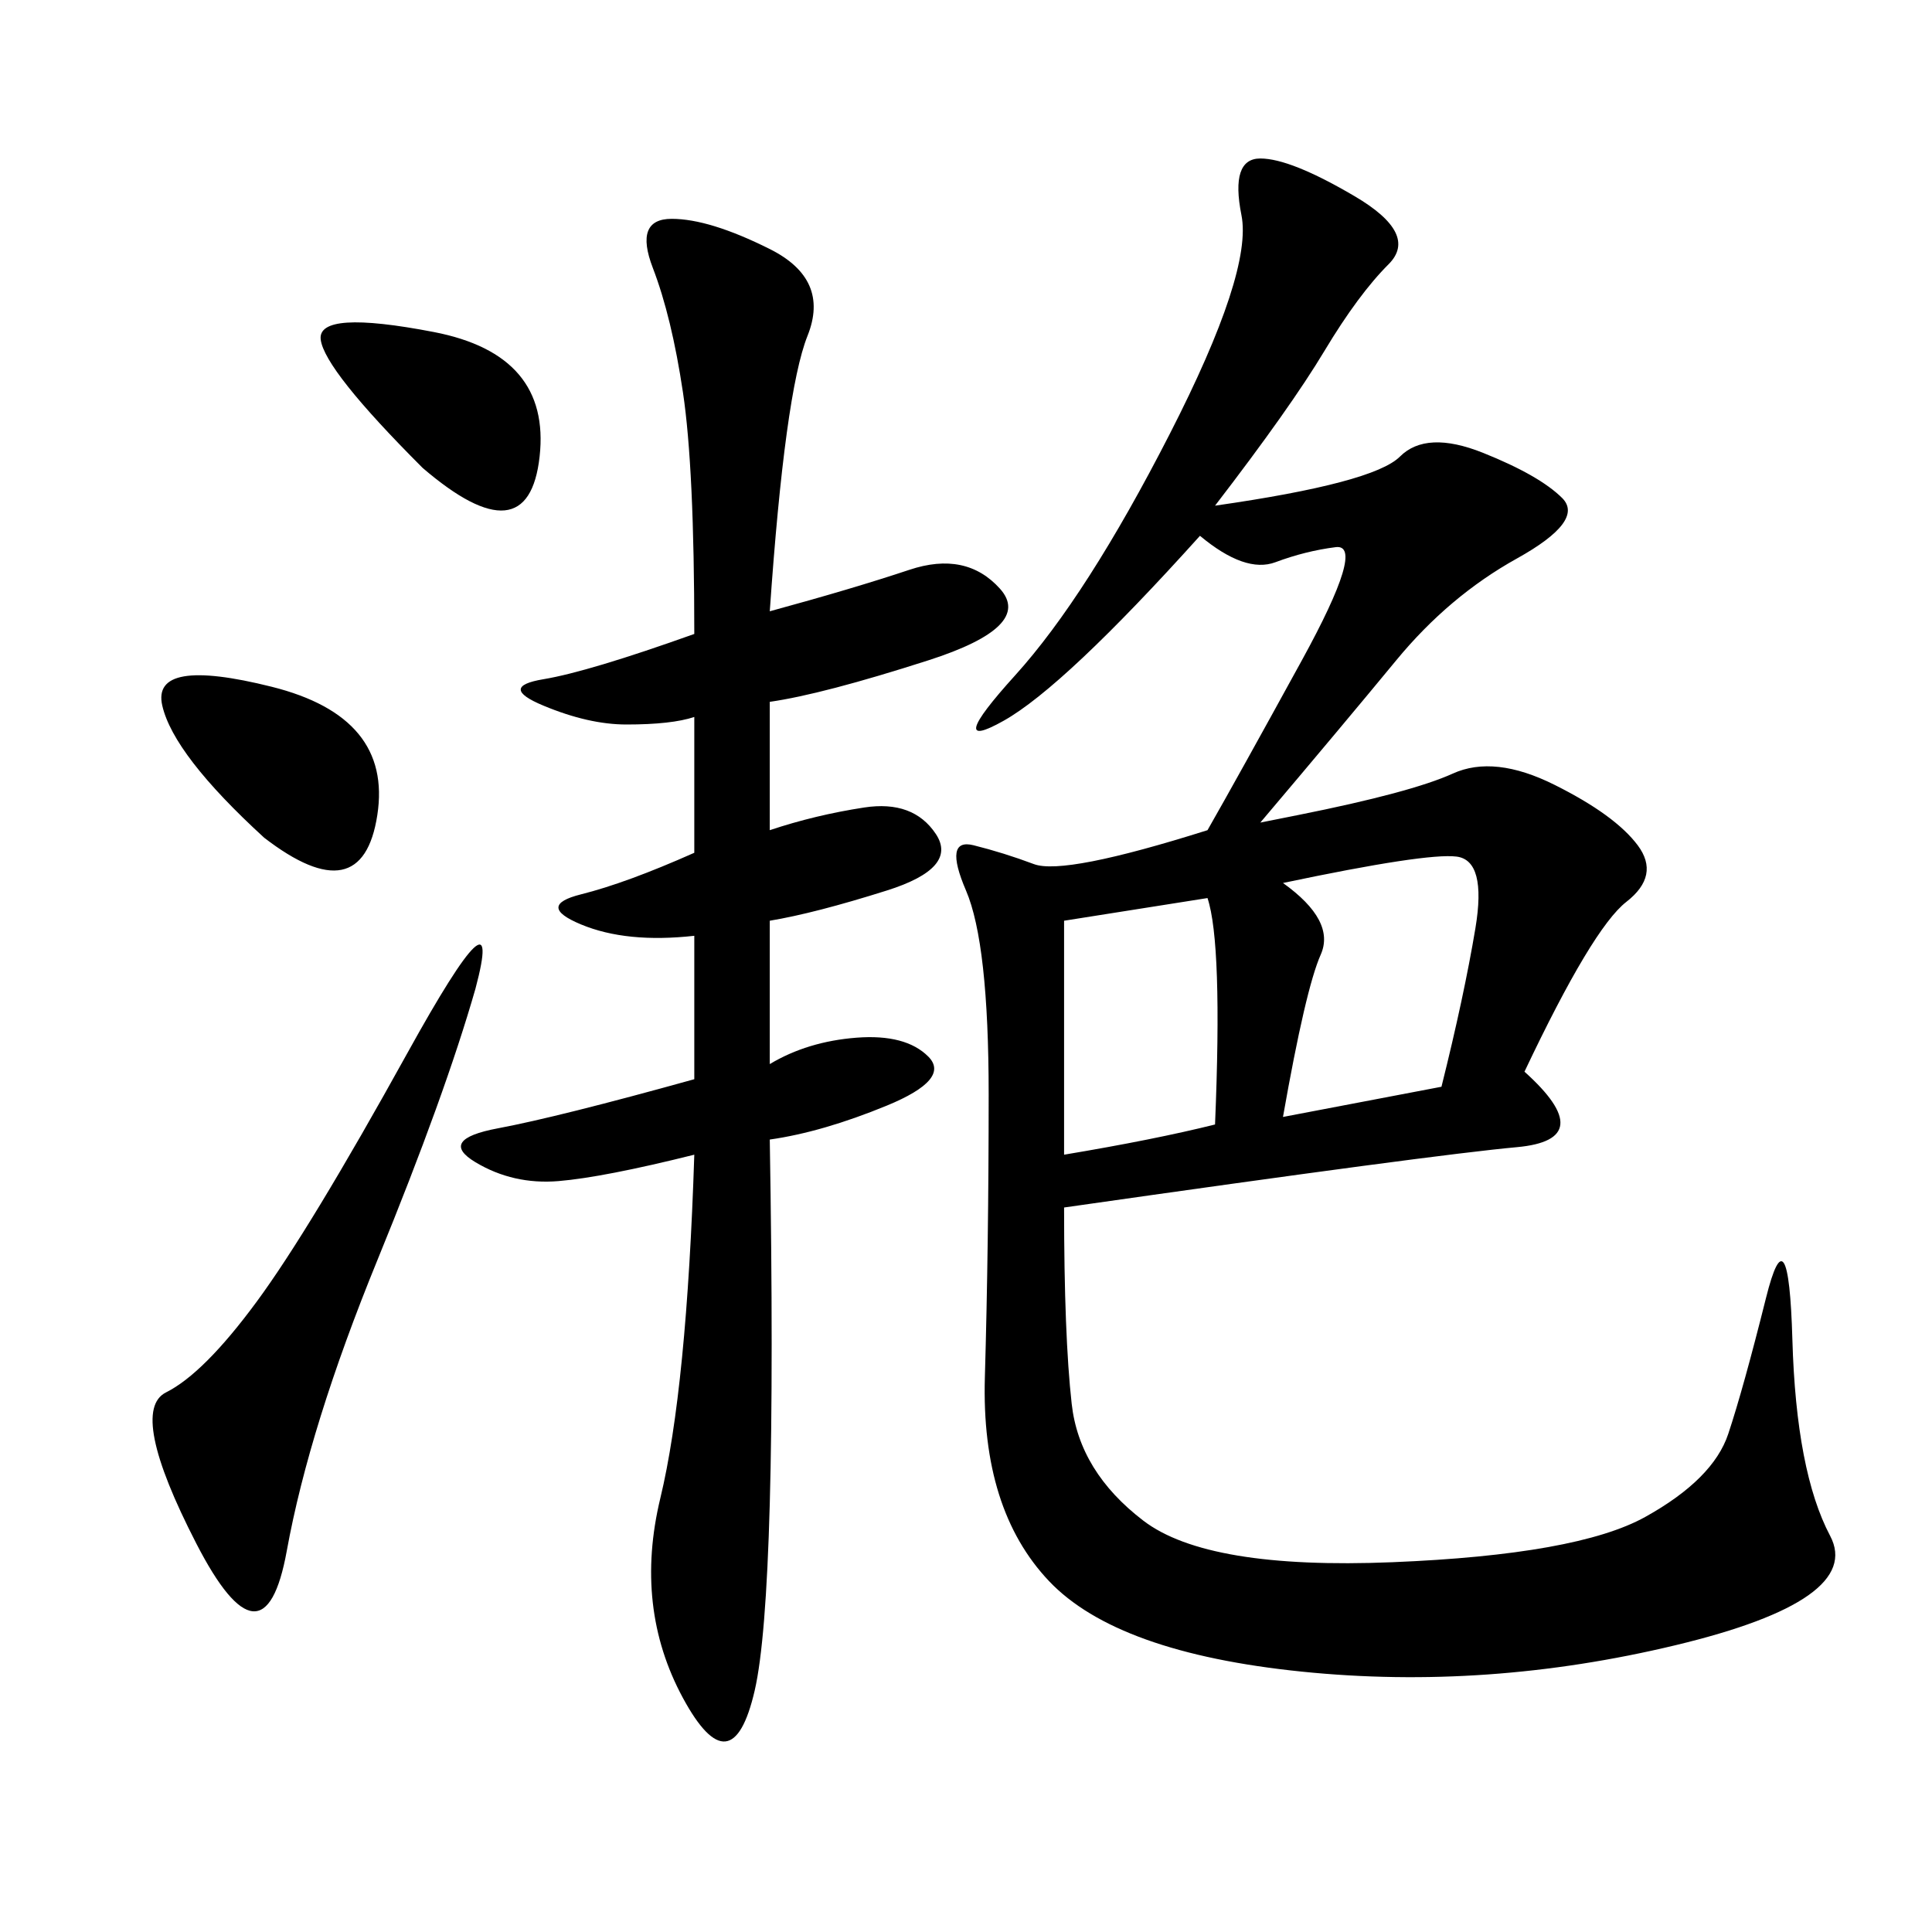 <svg xmlns="http://www.w3.org/2000/svg" xmlns:xlink="http://www.w3.org/1999/xlink" width="300" height="300"><path d="M188.67 78.52Q213.28 75 217.38 70.90Q221.48 66.80 230.27 70.31Q239.06 73.83 242.58 77.34Q246.09 80.86 235.55 86.72Q225 92.58 216.80 102.54Q208.59 112.50 195.70 127.73L195.70 127.73L201.56 126.56Q219.14 123.05 225.59 120.12Q232.03 117.19 241.41 121.88Q250.78 126.56 254.30 131.25Q257.81 135.94 252.54 140.04Q247.27 144.14 236.72 166.41L236.72 166.41Q248.44 176.95 235.55 178.13Q222.66 179.30 165.23 187.50L165.23 187.50Q165.23 207.42 166.41 217.97Q167.58 228.52 177.54 236.13Q187.50 243.75 216.21 242.58Q244.92 241.41 255.47 235.55Q266.02 229.69 268.36 222.66Q270.70 215.63 274.22 201.56Q277.73 187.50 278.32 208.01Q278.91 228.52 284.18 238.48Q289.45 248.44 260.16 255.47Q230.86 262.50 202.15 259.57Q173.44 256.64 162.89 245.51Q152.34 234.38 152.93 213.87Q153.52 193.36 153.52 169.92L153.52 169.92Q153.52 146.48 150 138.28Q146.48 130.08 151.17 131.25Q155.86 132.42 160.55 134.18Q165.23 135.94 187.50 128.91L187.50 128.91Q192.19 120.70 202.15 102.54Q212.11 84.38 207.42 84.96Q202.73 85.55 198.05 87.30Q193.36 89.06 186.33 83.20L186.33 83.20Q165.23 106.64 155.86 111.91Q146.48 117.19 157.62 104.88Q168.75 92.58 181.64 67.38Q194.53 42.19 192.77 33.40Q191.02 24.61 195.70 24.61L195.70 24.61Q200.39 24.61 210.35 30.47Q220.31 36.33 215.63 41.02Q210.94 45.70 205.66 54.49Q200.39 63.28 188.67 78.52L188.67 78.52ZM119.53 94.92Q132.42 91.41 141.21 88.48Q150 85.55 155.27 91.41Q160.55 97.27 144.14 102.54Q127.73 107.81 119.53 108.98L119.53 108.98L119.53 128.91Q126.56 126.56 134.18 125.39Q141.80 124.22 145.31 129.49Q148.83 134.77 137.70 138.28Q126.56 141.80 119.53 142.97L119.53 142.97L119.53 165.23Q125.39 161.72 133.01 161.13Q140.63 160.55 144.14 164.06Q147.66 167.58 137.70 171.68Q127.73 175.78 119.53 176.95L119.53 176.95Q120.70 247.27 117.19 262.50Q113.67 277.73 106.05 263.67Q98.44 249.61 102.54 232.62Q106.64 215.63 107.81 179.30L107.81 179.30Q93.75 182.81 86.72 183.40Q79.69 183.98 73.83 180.47Q67.97 176.95 77.34 175.20Q86.72 173.44 107.81 167.58L107.81 167.58L107.81 145.31Q97.27 146.48 90.23 143.55Q83.20 140.63 90.23 138.87Q97.27 137.11 107.81 132.42L107.81 132.42L107.81 111.33Q104.30 112.50 97.27 112.50L97.27 112.50Q91.41 112.50 84.38 109.57Q77.34 106.64 84.38 105.47Q91.41 104.30 107.81 98.44L107.81 98.44Q107.81 72.66 106.05 60.94Q104.30 49.22 101.37 41.60Q98.44 33.98 104.30 33.98L104.30 33.98Q110.16 33.98 119.53 38.67Q128.91 43.36 125.39 52.15Q121.88 60.94 119.53 94.92L119.53 94.92ZM73.83 153.52Q69.14 169.92 58.59 195.70Q48.05 221.48 44.53 240.82Q41.02 260.16 30.47 239.65Q19.92 219.14 25.78 216.21Q31.64 213.28 39.84 202.15Q48.05 191.02 63.28 163.48Q78.52 135.94 73.83 153.52L73.83 153.52ZM199.22 173.44L223.83 168.75Q227.34 154.69 229.10 144.14Q230.86 133.59 226.17 133.01Q221.48 132.42 199.22 137.11L199.22 137.11Q207.42 142.97 205.08 148.24Q202.73 153.52 199.22 173.44L199.22 173.44ZM165.23 179.30Q179.30 176.95 188.67 174.61L188.67 174.61Q189.84 146.48 187.50 139.45L187.50 139.45L165.23 142.97L165.23 179.30ZM41.02 130.08Q26.95 117.19 25.20 109.57Q23.44 101.95 42.19 106.64Q60.94 111.33 58.59 126.56Q56.25 141.80 41.02 130.08L41.02 130.08ZM65.63 72.66Q50.39 57.42 49.80 52.73Q49.22 48.05 67.38 51.56Q85.55 55.08 83.79 70.90Q82.03 86.72 65.63 72.66L65.63 72.66Z"/></svg>